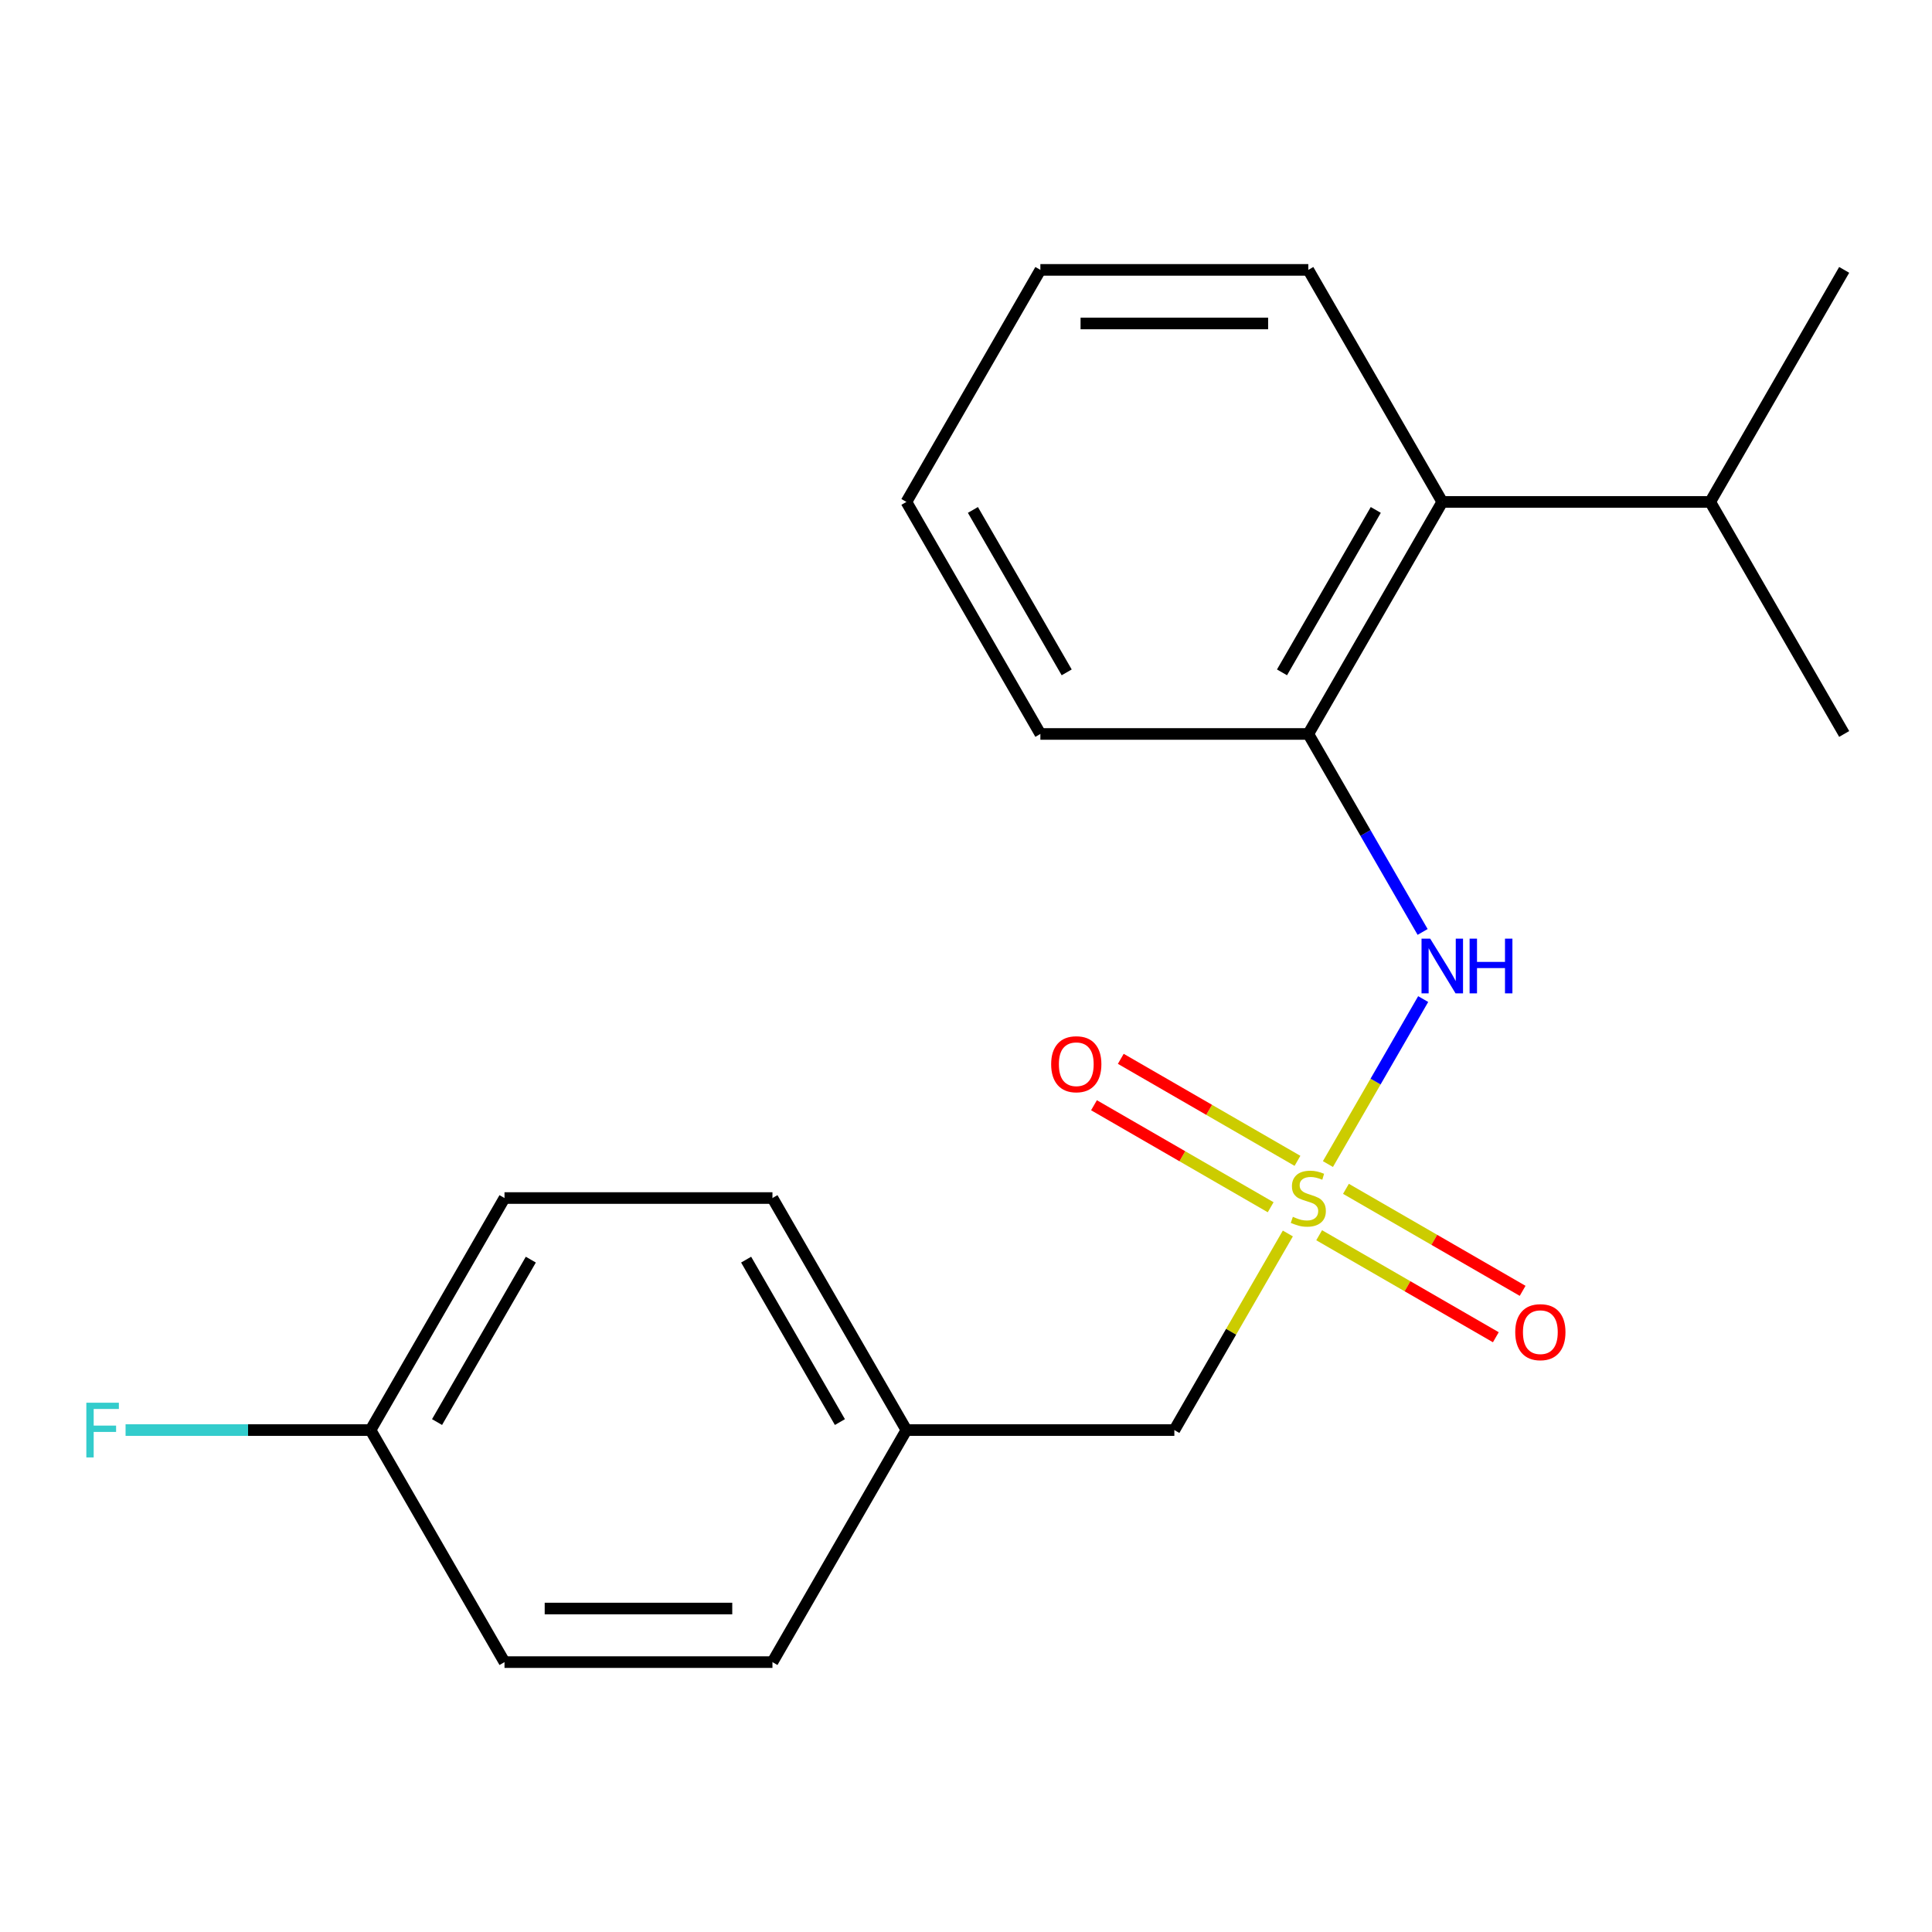 <?xml version='1.0' encoding='iso-8859-1'?>
<svg version='1.1' baseProfile='full'
              xmlns='http://www.w3.org/2000/svg'
                      xmlns:rdkit='http://www.rdkit.org/xml'
                      xmlns:xlink='http://www.w3.org/1999/xlink'
                  xml:space='preserve'
width='1000px' height='1000px' viewBox='0 0 1000 1000'>
<!-- END OF HEADER -->
<rect style='opacity:1.0;fill:#FFFFFF;stroke:none' width='1000' height='1000' x='0' y='0'> </rect>
<path class='bond-0' d='M 687.334,602.516 L 711.986,559.817' style='fill:none;fill-rule:evenodd;stroke:#CCCC00;stroke-width:6px;stroke-linecap:butt;stroke-linejoin:miter;stroke-opacity:1' />
<path class='bond-0' d='M 711.986,559.817 L 736.638,517.119' style='fill:none;fill-rule:evenodd;stroke:#0000FF;stroke-width:6px;stroke-linecap:butt;stroke-linejoin:miter;stroke-opacity:1' />
<path class='bond-3' d='M 671.567,600.848 L 625.842,574.449' style='fill:none;fill-rule:evenodd;stroke:#CCCC00;stroke-width:6px;stroke-linecap:butt;stroke-linejoin:miter;stroke-opacity:1' />
<path class='bond-3' d='M 625.842,574.449 L 580.117,548.049' style='fill:none;fill-rule:evenodd;stroke:#FF0000;stroke-width:6px;stroke-linecap:butt;stroke-linejoin:miter;stroke-opacity:1' />
<path class='bond-3' d='M 657.699,624.869 L 611.974,598.469' style='fill:none;fill-rule:evenodd;stroke:#CCCC00;stroke-width:6px;stroke-linecap:butt;stroke-linejoin:miter;stroke-opacity:1' />
<path class='bond-3' d='M 611.974,598.469 L 566.248,572.07' style='fill:none;fill-rule:evenodd;stroke:#FF0000;stroke-width:6px;stroke-linecap:butt;stroke-linejoin:miter;stroke-opacity:1' />
<path class='bond-4' d='M 682.793,639.357 L 728.519,665.757' style='fill:none;fill-rule:evenodd;stroke:#CCCC00;stroke-width:6px;stroke-linecap:butt;stroke-linejoin:miter;stroke-opacity:1' />
<path class='bond-4' d='M 728.519,665.757 L 774.244,692.156' style='fill:none;fill-rule:evenodd;stroke:#FF0000;stroke-width:6px;stroke-linecap:butt;stroke-linejoin:miter;stroke-opacity:1' />
<path class='bond-4' d='M 696.661,615.336 L 742.387,641.736' style='fill:none;fill-rule:evenodd;stroke:#CCCC00;stroke-width:6px;stroke-linecap:butt;stroke-linejoin:miter;stroke-opacity:1' />
<path class='bond-4' d='M 742.387,641.736 L 788.112,668.136' style='fill:none;fill-rule:evenodd;stroke:#FF0000;stroke-width:6px;stroke-linecap:butt;stroke-linejoin:miter;stroke-opacity:1' />
<path class='bond-5' d='M 666.588,638.45 L 637.213,689.328' style='fill:none;fill-rule:evenodd;stroke:#CCCC00;stroke-width:6px;stroke-linecap:butt;stroke-linejoin:miter;stroke-opacity:1' />
<path class='bond-5' d='M 637.213,689.328 L 607.839,740.205' style='fill:none;fill-rule:evenodd;stroke:#000000;stroke-width:6px;stroke-linecap:butt;stroke-linejoin:miter;stroke-opacity:1' />
<path class='bond-1' d='M 736.345,482.373 L 706.762,431.135' style='fill:none;fill-rule:evenodd;stroke:#0000FF;stroke-width:6px;stroke-linecap:butt;stroke-linejoin:miter;stroke-opacity:1' />
<path class='bond-1' d='M 706.762,431.135 L 677.18,379.897' style='fill:none;fill-rule:evenodd;stroke:#000000;stroke-width:6px;stroke-linecap:butt;stroke-linejoin:miter;stroke-opacity:1' />
<path class='bond-2' d='M 677.18,379.897 L 746.522,259.795' style='fill:none;fill-rule:evenodd;stroke:#000000;stroke-width:6px;stroke-linecap:butt;stroke-linejoin:miter;stroke-opacity:1' />
<path class='bond-2' d='M 663.561,348.014 L 712.1,263.942' style='fill:none;fill-rule:evenodd;stroke:#000000;stroke-width:6px;stroke-linecap:butt;stroke-linejoin:miter;stroke-opacity:1' />
<path class='bond-14' d='M 677.18,379.897 L 538.498,379.897' style='fill:none;fill-rule:evenodd;stroke:#000000;stroke-width:6px;stroke-linecap:butt;stroke-linejoin:miter;stroke-opacity:1' />
<path class='bond-6' d='M 746.522,259.795 L 885.204,259.795' style='fill:none;fill-rule:evenodd;stroke:#000000;stroke-width:6px;stroke-linecap:butt;stroke-linejoin:miter;stroke-opacity:1' />
<path class='bond-15' d='M 746.522,259.795 L 677.18,139.692' style='fill:none;fill-rule:evenodd;stroke:#000000;stroke-width:6px;stroke-linecap:butt;stroke-linejoin:miter;stroke-opacity:1' />
<path class='bond-7' d='M 607.839,740.205 L 469.156,740.205' style='fill:none;fill-rule:evenodd;stroke:#000000;stroke-width:6px;stroke-linecap:butt;stroke-linejoin:miter;stroke-opacity:1' />
<path class='bond-16' d='M 885.204,259.795 L 954.545,379.897' style='fill:none;fill-rule:evenodd;stroke:#000000;stroke-width:6px;stroke-linecap:butt;stroke-linejoin:miter;stroke-opacity:1' />
<path class='bond-17' d='M 885.204,259.795 L 954.545,139.692' style='fill:none;fill-rule:evenodd;stroke:#000000;stroke-width:6px;stroke-linecap:butt;stroke-linejoin:miter;stroke-opacity:1' />
<path class='bond-12' d='M 469.156,740.205 L 399.815,860.308' style='fill:none;fill-rule:evenodd;stroke:#000000;stroke-width:6px;stroke-linecap:butt;stroke-linejoin:miter;stroke-opacity:1' />
<path class='bond-13' d='M 469.156,740.205 L 399.815,620.103' style='fill:none;fill-rule:evenodd;stroke:#000000;stroke-width:6px;stroke-linecap:butt;stroke-linejoin:miter;stroke-opacity:1' />
<path class='bond-13' d='M 434.735,736.058 L 386.196,651.986' style='fill:none;fill-rule:evenodd;stroke:#000000;stroke-width:6px;stroke-linecap:butt;stroke-linejoin:miter;stroke-opacity:1' />
<path class='bond-8' d='M 191.791,740.205 L 261.132,620.103' style='fill:none;fill-rule:evenodd;stroke:#000000;stroke-width:6px;stroke-linecap:butt;stroke-linejoin:miter;stroke-opacity:1' />
<path class='bond-8' d='M 226.213,736.058 L 274.752,651.986' style='fill:none;fill-rule:evenodd;stroke:#000000;stroke-width:6px;stroke-linecap:butt;stroke-linejoin:miter;stroke-opacity:1' />
<path class='bond-9' d='M 191.791,740.205 L 128.393,740.205' style='fill:none;fill-rule:evenodd;stroke:#000000;stroke-width:6px;stroke-linecap:butt;stroke-linejoin:miter;stroke-opacity:1' />
<path class='bond-9' d='M 128.393,740.205 L 64.996,740.205' style='fill:none;fill-rule:evenodd;stroke:#33CCCC;stroke-width:6px;stroke-linecap:butt;stroke-linejoin:miter;stroke-opacity:1' />
<path class='bond-20' d='M 191.791,740.205 L 261.132,860.308' style='fill:none;fill-rule:evenodd;stroke:#000000;stroke-width:6px;stroke-linecap:butt;stroke-linejoin:miter;stroke-opacity:1' />
<path class='bond-10' d='M 261.132,860.308 L 399.815,860.308' style='fill:none;fill-rule:evenodd;stroke:#000000;stroke-width:6px;stroke-linecap:butt;stroke-linejoin:miter;stroke-opacity:1' />
<path class='bond-10' d='M 281.935,832.571 L 379.013,832.571' style='fill:none;fill-rule:evenodd;stroke:#000000;stroke-width:6px;stroke-linecap:butt;stroke-linejoin:miter;stroke-opacity:1' />
<path class='bond-11' d='M 261.132,620.103 L 399.815,620.103' style='fill:none;fill-rule:evenodd;stroke:#000000;stroke-width:6px;stroke-linecap:butt;stroke-linejoin:miter;stroke-opacity:1' />
<path class='bond-18' d='M 538.498,379.897 L 469.156,259.795' style='fill:none;fill-rule:evenodd;stroke:#000000;stroke-width:6px;stroke-linecap:butt;stroke-linejoin:miter;stroke-opacity:1' />
<path class='bond-18' d='M 552.117,348.014 L 503.578,263.942' style='fill:none;fill-rule:evenodd;stroke:#000000;stroke-width:6px;stroke-linecap:butt;stroke-linejoin:miter;stroke-opacity:1' />
<path class='bond-21' d='M 677.18,139.692 L 538.498,139.692' style='fill:none;fill-rule:evenodd;stroke:#000000;stroke-width:6px;stroke-linecap:butt;stroke-linejoin:miter;stroke-opacity:1' />
<path class='bond-21' d='M 656.378,167.429 L 559.3,167.429' style='fill:none;fill-rule:evenodd;stroke:#000000;stroke-width:6px;stroke-linecap:butt;stroke-linejoin:miter;stroke-opacity:1' />
<path class='bond-19' d='M 469.156,259.795 L 538.498,139.692' style='fill:none;fill-rule:evenodd;stroke:#000000;stroke-width:6px;stroke-linecap:butt;stroke-linejoin:miter;stroke-opacity:1' />
<path  class='atom-0' d='M 669.18 629.823
Q 669.5 629.943, 670.82 630.503
Q 672.14 631.063, 673.58 631.423
Q 675.06 631.743, 676.5 631.743
Q 679.18 631.743, 680.74 630.463
Q 682.3 629.143, 682.3 626.863
Q 682.3 625.303, 681.5 624.343
Q 680.74 623.383, 679.54 622.863
Q 678.34 622.343, 676.34 621.743
Q 673.82 620.983, 672.3 620.263
Q 670.82 619.543, 669.74 618.023
Q 668.7 616.503, 668.7 613.943
Q 668.7 610.383, 671.1 608.183
Q 673.54 605.983, 678.34 605.983
Q 681.62 605.983, 685.34 607.543
L 684.42 610.623
Q 681.02 609.223, 678.46 609.223
Q 675.7 609.223, 674.18 610.383
Q 672.66 611.503, 672.7 613.463
Q 672.7 614.983, 673.46 615.903
Q 674.26 616.823, 675.38 617.343
Q 676.54 617.863, 678.46 618.463
Q 681.02 619.263, 682.54 620.063
Q 684.06 620.863, 685.14 622.503
Q 686.26 624.103, 686.26 626.863
Q 686.26 630.783, 683.62 632.903
Q 681.02 634.983, 676.66 634.983
Q 674.14 634.983, 672.22 634.423
Q 670.34 633.903, 668.1 632.983
L 669.18 629.823
' fill='#CCCC00'/>
<path  class='atom-1' d='M 740.262 485.84
L 749.542 500.84
Q 750.462 502.32, 751.942 505
Q 753.422 507.68, 753.502 507.84
L 753.502 485.84
L 757.262 485.84
L 757.262 514.16
L 753.382 514.16
L 743.422 497.76
Q 742.262 495.84, 741.022 493.64
Q 739.822 491.44, 739.462 490.76
L 739.462 514.16
L 735.782 514.16
L 735.782 485.84
L 740.262 485.84
' fill='#0000FF'/>
<path  class='atom-1' d='M 760.662 485.84
L 764.502 485.84
L 764.502 497.88
L 778.982 497.88
L 778.982 485.84
L 782.822 485.84
L 782.822 514.16
L 778.982 514.16
L 778.982 501.08
L 764.502 501.08
L 764.502 514.16
L 760.662 514.16
L 760.662 485.84
' fill='#0000FF'/>
<path  class='atom-4' d='M 544.078 550.841
Q 544.078 544.041, 547.438 540.241
Q 550.798 536.441, 557.078 536.441
Q 563.358 536.441, 566.718 540.241
Q 570.078 544.041, 570.078 550.841
Q 570.078 557.721, 566.678 561.641
Q 563.278 565.521, 557.078 565.521
Q 550.838 565.521, 547.438 561.641
Q 544.078 557.761, 544.078 550.841
M 557.078 562.321
Q 561.398 562.321, 563.718 559.441
Q 566.078 556.521, 566.078 550.841
Q 566.078 545.281, 563.718 542.481
Q 561.398 539.641, 557.078 539.641
Q 552.758 539.641, 550.398 542.441
Q 548.078 545.241, 548.078 550.841
Q 548.078 556.561, 550.398 559.441
Q 552.758 562.321, 557.078 562.321
' fill='#FF0000'/>
<path  class='atom-5' d='M 784.283 689.524
Q 784.283 682.724, 787.643 678.924
Q 791.003 675.124, 797.283 675.124
Q 803.563 675.124, 806.923 678.924
Q 810.283 682.724, 810.283 689.524
Q 810.283 696.404, 806.883 700.324
Q 803.483 704.204, 797.283 704.204
Q 791.043 704.204, 787.643 700.324
Q 784.283 696.444, 784.283 689.524
M 797.283 701.004
Q 801.603 701.004, 803.923 698.124
Q 806.283 695.204, 806.283 689.524
Q 806.283 683.964, 803.923 681.164
Q 801.603 678.324, 797.283 678.324
Q 792.963 678.324, 790.603 681.124
Q 788.283 683.924, 788.283 689.524
Q 788.283 695.244, 790.603 698.124
Q 792.963 701.004, 797.283 701.004
' fill='#FF0000'/>
<path  class='atom-10' d='M 44.689 726.045
L 61.529 726.045
L 61.529 729.285
L 48.489 729.285
L 48.489 737.885
L 60.089 737.885
L 60.089 741.165
L 48.489 741.165
L 48.489 754.365
L 44.689 754.365
L 44.689 726.045
' fill='#33CCCC'/>
</svg>
